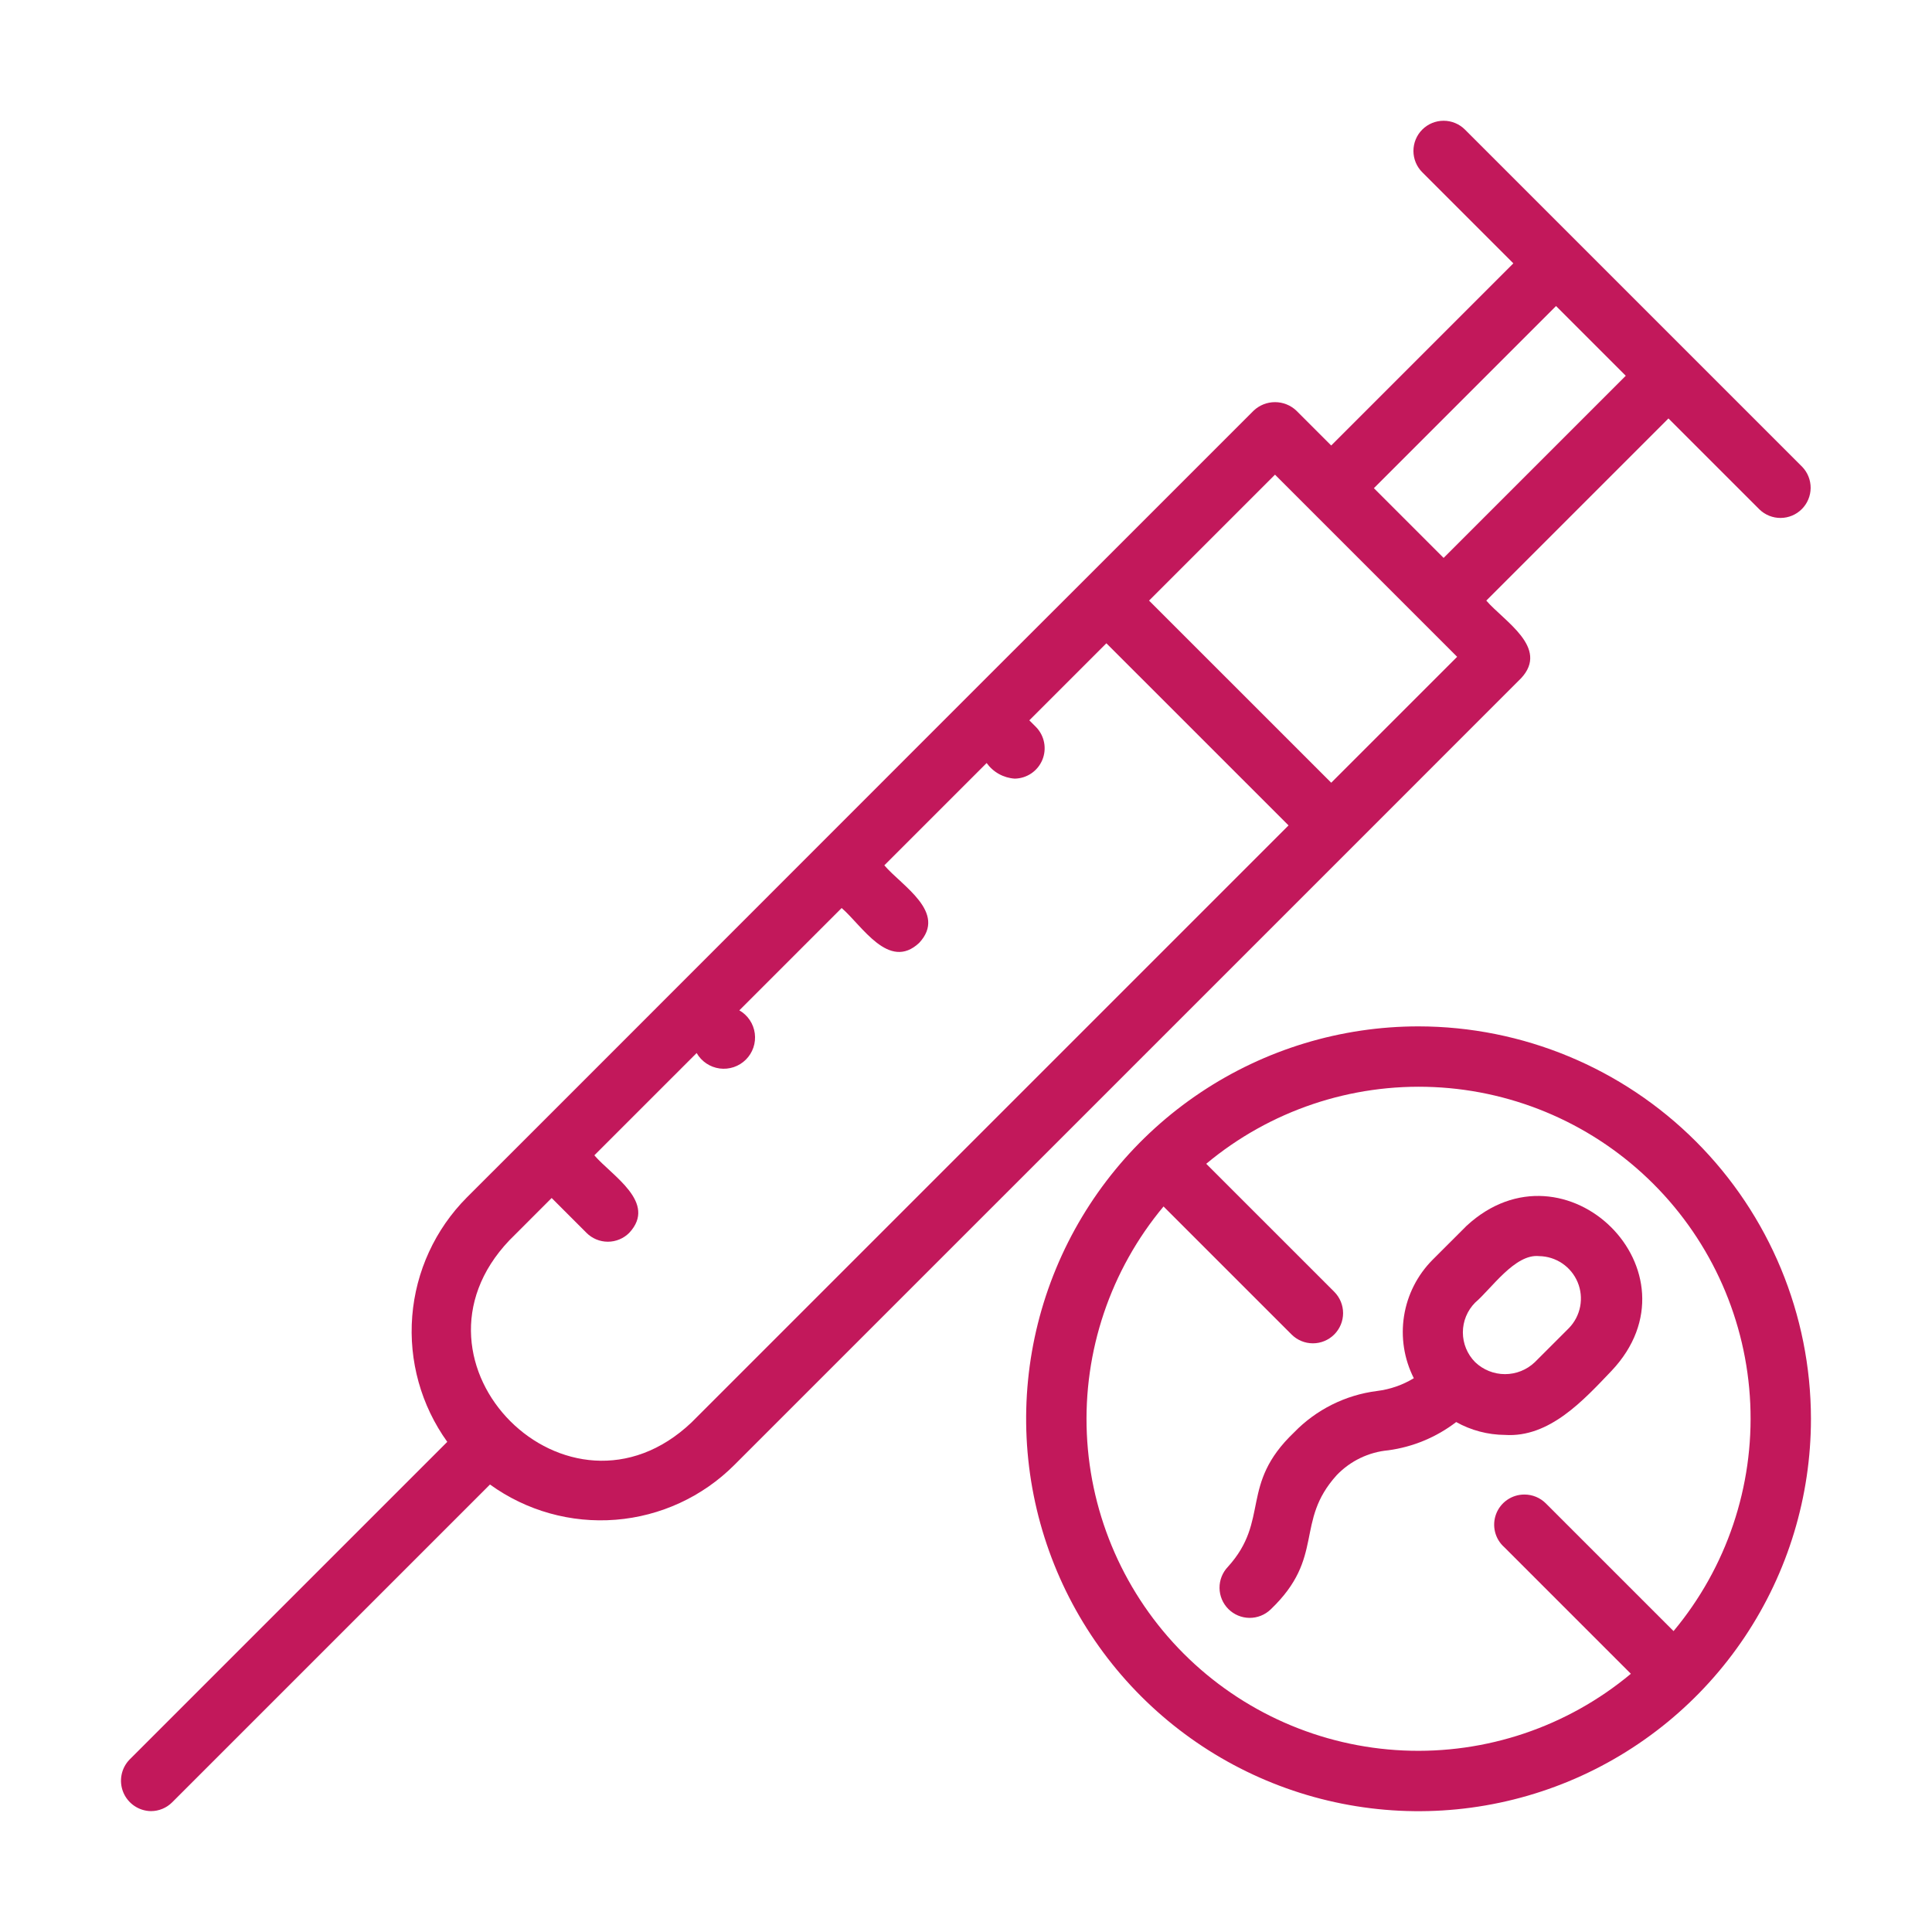 <svg xmlns="http://www.w3.org/2000/svg" width="256" height="256" viewBox="0 0 256 256" fill="none"><path d="M179.225 112.202C179.236 112.185 201.546 89.872 201.563 89.858C205.323 85.81 199.26 82.296 196.942 79.581L221.078 55.445L233.147 67.513C233.902 68.239 234.911 68.641 235.959 68.63C237.006 68.62 238.008 68.2 238.748 67.459C239.489 66.718 239.91 65.716 239.92 64.669C239.93 63.621 239.529 62.612 238.802 61.857L209.008 32.064L194.114 17.171C193.364 16.421 192.347 16 191.286 16C190.226 16 189.208 16.421 188.458 17.171C187.708 17.921 187.287 18.939 187.287 19.999C187.287 21.06 187.708 22.077 188.458 22.827L200.527 34.896L176.392 59.031L171.772 54.411C171.008 53.688 169.996 53.286 168.944 53.286C167.892 53.286 166.88 53.688 166.116 54.411L143.787 76.74C143.754 76.724 61.886 158.677 61.85 158.677C57.658 162.895 55.097 168.463 54.624 174.392C54.151 180.32 55.796 186.224 59.266 191.054L17.162 233.156C16.617 233.72 16.248 234.432 16.102 235.203C15.956 235.974 16.038 236.771 16.338 237.497C16.638 238.222 17.144 238.843 17.793 239.285C18.442 239.727 19.205 239.97 19.99 239.983C20.515 239.984 21.036 239.881 21.521 239.68C22.006 239.479 22.447 239.184 22.818 238.812L64.926 196.706C69.748 200.192 75.655 201.847 81.586 201.374C87.518 200.901 93.088 198.331 97.297 194.125L179.225 112.202ZM206.183 40.551L215.422 49.79L191.286 73.925L182.048 64.686L206.183 40.551ZM168.944 62.895L193.079 87.03L176.394 103.715L152.257 79.582L168.944 62.895ZM91.641 188.47C75.324 203.958 51.977 180.645 67.507 164.334L73.098 158.742L77.717 163.362C78.088 163.734 78.529 164.028 79.014 164.229C79.499 164.43 80.019 164.534 80.545 164.534C81.07 164.534 81.59 164.43 82.075 164.229C82.56 164.028 83.001 163.734 83.373 163.362C87.14 159.333 81.054 155.78 78.754 153.086L92.309 139.532C92.626 140.084 93.066 140.556 93.594 140.911C94.123 141.266 94.726 141.494 95.357 141.579C95.988 141.663 96.63 141.6 97.234 141.396C97.837 141.192 98.385 140.851 98.835 140.401C99.285 139.951 99.625 139.403 99.83 138.8C100.034 138.197 100.096 137.555 100.012 136.923C99.928 136.292 99.7 135.689 99.345 135.16C98.99 134.632 98.518 134.192 97.965 133.876L111.523 120.318C114.218 122.63 117.776 128.701 121.796 124.937C125.558 120.891 119.49 117.374 117.178 114.662L130.735 101.105C131.164 101.704 131.721 102.2 132.365 102.558C133.009 102.915 133.724 103.125 134.459 103.173C135.244 103.16 136.009 102.918 136.659 102.477C137.308 102.035 137.814 101.413 138.115 100.688C138.416 99.962 138.497 99.164 138.35 98.393C138.203 97.621 137.833 96.909 137.287 96.345L136.391 95.449L146.602 85.238L170.739 109.371L91.641 188.47Z" fill="#C2185B"></path><path d="M187.965 136C177.681 136 167.628 139.05 159.077 144.763C150.527 150.476 143.862 158.597 139.927 168.098C135.991 177.599 134.962 188.054 136.968 198.14C138.974 208.227 143.926 217.491 151.198 224.763C158.47 232.035 167.735 236.987 177.821 238.993C187.907 241 198.362 239.97 207.863 236.035C217.364 232.099 225.485 225.435 231.198 216.884C236.912 208.333 239.961 198.28 239.961 187.996C239.946 174.211 234.463 160.994 224.715 151.247C214.967 141.499 201.751 136.016 187.965 136ZM221.754 216.129L204.831 199.206C204.46 198.835 204.019 198.54 203.534 198.339C203.048 198.138 202.528 198.034 202.003 198.034H201.964C201.155 198.037 200.366 198.285 199.701 198.746C199.036 199.207 198.527 199.859 198.241 200.616C197.956 201.373 197.906 202.199 198.1 202.984C198.294 203.77 198.722 204.478 199.328 205.014L216.098 221.785C207.671 228.817 196.918 232.442 185.954 231.948C174.99 231.454 164.606 226.877 156.845 219.116C149.085 211.355 144.507 200.972 144.013 190.007C143.519 179.043 147.144 168.29 154.176 159.863L171.138 176.825C171.888 177.575 172.905 177.997 173.966 177.997C175.027 177.997 176.044 177.575 176.794 176.825C177.544 176.075 177.966 175.058 177.966 173.997C177.966 172.936 177.544 171.919 176.794 171.169L159.832 154.207C168.259 147.175 179.012 143.55 189.976 144.043C200.941 144.537 211.324 149.115 219.086 156.876C226.847 164.637 231.424 175.02 231.918 185.985C232.412 196.949 228.786 207.702 221.754 216.129Z" fill="#C2185B"></path><path d="M194.333 162.423L189.814 166.94C187.807 168.962 186.487 171.565 186.042 174.38C185.598 177.195 186.051 180.078 187.338 182.62C185.85 183.525 184.185 184.103 182.456 184.314C178.278 184.844 174.404 186.779 171.472 189.802C164.175 196.763 168.337 201.388 162.704 207.612C161.981 208.367 161.582 209.376 161.594 210.421C161.606 211.467 162.026 212.466 162.765 213.205C163.505 213.945 164.504 214.365 165.55 214.377C166.595 214.388 167.604 213.99 168.359 213.267C175.661 206.303 171.491 201.683 177.127 195.458C178.932 193.577 181.355 192.411 183.951 192.173C187.226 191.73 190.329 190.44 192.952 188.429C194.93 189.533 197.154 190.119 199.419 190.134C205.318 190.519 209.837 185.52 213.546 181.634C225.88 168.548 207.406 150.356 194.333 162.423ZM207.891 175.979L203.372 180.496C202.308 181.513 200.893 182.08 199.421 182.08C197.95 182.081 196.535 181.514 195.47 180.498C194.425 179.449 193.838 178.028 193.838 176.547C193.838 175.066 194.425 173.646 195.47 172.596C197.579 170.81 200.733 166.103 203.938 166.442C205.036 166.458 206.105 166.795 207.014 167.411C207.922 168.028 208.63 168.896 209.051 169.911C209.471 170.925 209.585 172.04 209.379 173.118C209.173 174.197 208.656 175.191 207.891 175.979Z" fill="#C2185B"></path></svg>
